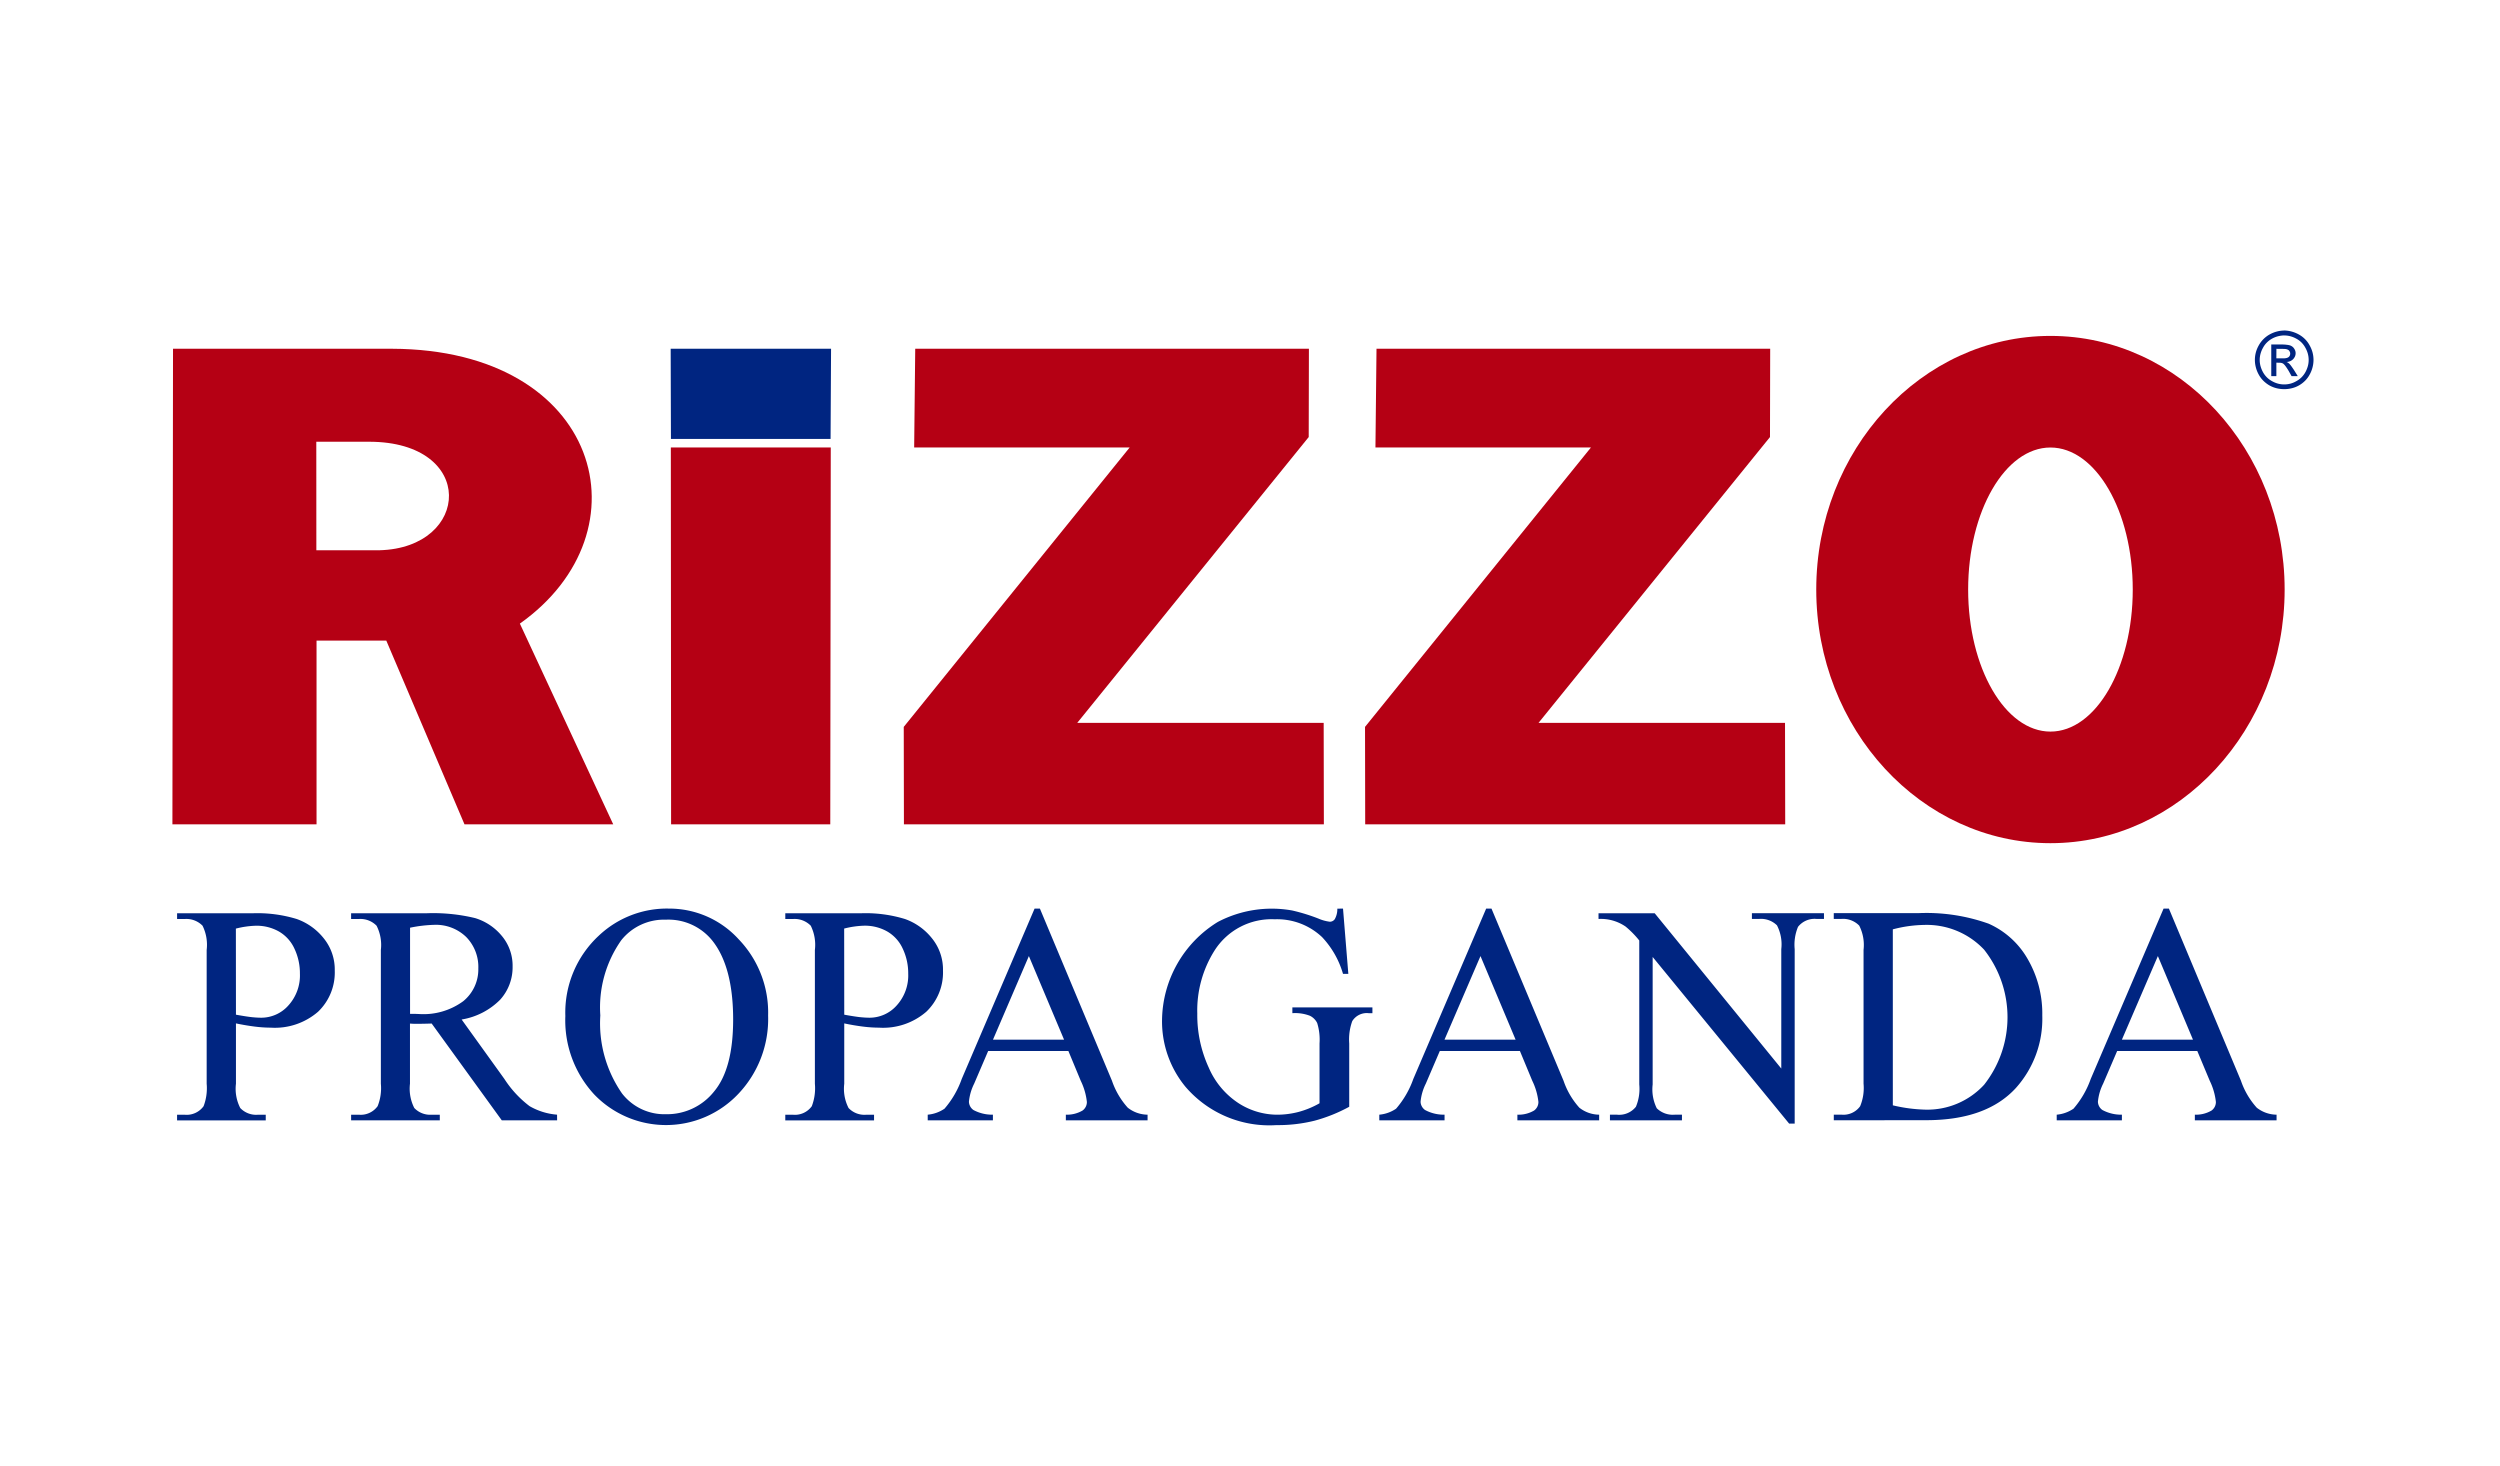 <svg xmlns="http://www.w3.org/2000/svg" xmlns:xlink="http://www.w3.org/1999/xlink" width="174" height="102" viewBox="0 0 174 102"><defs><clipPath id="a"><rect width="149.014" height="55.303" fill="none"/></clipPath></defs><g transform="translate(-499 -6883)"><rect width="174" height="102" transform="translate(499 6883)" fill="#fff"/><g transform="translate(511 6906)"><g clip-path="url(#a)"><path d="M0,38.66.042,5.56H15.283c14.556.049,17.956,12.722,8.9,19.13L30.68,38.66H20.328L14.887,25.875H10.031l0,12.785ZM10.018,19.585h4.395c6.355-.167,6.781-7.553-.729-7.553h-3.67Z" transform="translate(0 -4.287)" fill="#b50014" fill-rule="evenodd"/><path d="M151.541,11.839l-.018-6.274h11.163l-.034,6.274Z" transform="translate(-116.844 -4.291)" fill="#002581" fill-rule="evenodd"/><path d="M222.411,38.667l-.012-6.782,15.725-19.448h-15l.074-6.87h27.4l-.014,6.146L234.473,31.607h17.153l.013,7.061Z" transform="translate(-171.498 -4.294)" fill="#b50014" fill-rule="evenodd"/><path d="M362.681,38.667l-.012-6.782,15.725-19.448h-15l.074-6.87h27.4l-.014,6.146-16.11,19.893H391.9l.014,7.061Z" transform="translate(-279.663 -4.294)" fill="#b50014" fill-rule="evenodd"/><path d="M516.182,9.426c3.157,0,5.729,4.441,5.729,9.886s-2.573,9.886-5.729,9.886-5.728-4.441-5.728-9.886,2.572-9.886,5.728-9.886m0-7.768c8.979,0,16.3,7.931,16.3,17.653s-7.321,17.653-16.3,17.653-16.3-7.931-16.3-17.653,7.323-17.653,16.3-17.653" transform="translate(-385.471 -1.279)" fill="#b50014" fill-rule="evenodd"/><path d="M151.587,61.812l-.018-26.23H162.7l-.034,26.23Z" transform="translate(-116.879 -27.439)" fill="#b50014" fill-rule="evenodd"/><path d="M141.722,184.932l-2.444-5.821-2.506,5.821Zm.3.787h-5.578l-.976,2.274a3.544,3.544,0,0,0-.363,1.255.732.732,0,0,0,.312.577,2.75,2.75,0,0,0,1.357.326v.392h-4.537v-.392a2.458,2.458,0,0,0,1.168-.417,6.439,6.439,0,0,0,1.2-2.071l5.07-11.856h.37l5.016,11.983a5.419,5.419,0,0,0,1.1,1.875,2.26,2.26,0,0,0,1.378.486v.392h-5.687v-.392a2.14,2.14,0,0,0,1.164-.29.731.731,0,0,0,.3-.595,4.448,4.448,0,0,0-.428-1.476ZM120.831,189.5a10.764,10.764,0,0,0,2.263.3,5.369,5.369,0,0,0,4.091-1.733,7.6,7.6,0,0,0,0-9.4,5.479,5.479,0,0,0-4.175-1.723,8.979,8.979,0,0,0-2.18.308Zm-4.109,1.041v-.392h.54a1.425,1.425,0,0,0,1.295-.588,3.315,3.315,0,0,0,.236-1.571v-9.31a2.981,2.981,0,0,0-.3-1.687,1.563,1.563,0,0,0-1.233-.468h-.54v-.4h5.864a12.877,12.877,0,0,1,4.914.732,5.88,5.88,0,0,1,2.709,2.444,7.565,7.565,0,0,1,1.026,3.954,7.209,7.209,0,0,1-1.828,5.027q-2.051,2.252-6.249,2.252Zm-16.375-14.409h3.91l8.81,10.808v-8.309a2.877,2.877,0,0,0-.3-1.658,1.583,1.583,0,0,0-1.244-.446h-.5v-.4h5.016v.4h-.512a1.464,1.464,0,0,0-1.295.551,3.233,3.233,0,0,0-.232,1.552v12.143h-.385l-9.5-11.6v8.875a2.945,2.945,0,0,0,.287,1.658,1.6,1.6,0,0,0,1.244.446h.508v.392h-5.012v-.392h.5a1.48,1.48,0,0,0,1.309-.555,3.214,3.214,0,0,0,.232-1.549V178.027a6.62,6.62,0,0,0-.95-.968,3.034,3.034,0,0,0-1.886-.53Zm-5.77,8.8-2.445-5.821-2.506,5.821Zm.3.787H89.3l-.975,2.274a3.544,3.544,0,0,0-.363,1.255.733.733,0,0,0,.312.577,2.752,2.752,0,0,0,1.357.326v.392H85.089v-.392a2.456,2.456,0,0,0,1.168-.417,6.435,6.435,0,0,0,1.2-2.071l5.07-11.856h.37l5.016,11.983a5.419,5.419,0,0,0,1.1,1.875,2.26,2.26,0,0,0,1.378.486v.392H94.7v-.392a2.138,2.138,0,0,0,1.164-.29.731.731,0,0,0,.3-.595,4.448,4.448,0,0,0-.428-1.476Zm-12.313-9.912.37,4.545h-.37a6.27,6.27,0,0,0-1.458-2.561,4.56,4.56,0,0,0-3.3-1.24,4.7,4.7,0,0,0-4.185,2.176,7.816,7.816,0,0,0-1.2,4.378,8.767,8.767,0,0,0,.794,3.761,5.59,5.59,0,0,0,2.089,2.492,5,5,0,0,0,2.651.794,5.866,5.866,0,0,0,1.541-.2,6.148,6.148,0,0,0,1.433-.595v-4.167a3.892,3.892,0,0,0-.163-1.418,1.1,1.1,0,0,0-.512-.508,2.88,2.88,0,0,0-1.215-.178v-.4H84.61v.4h-.265a1.186,1.186,0,0,0-1.139.555,3.737,3.737,0,0,0-.21,1.549v4.41a10.964,10.964,0,0,1-2.412.969,10.522,10.522,0,0,1-2.648.308,7.688,7.688,0,0,1-6.343-2.676,7.156,7.156,0,0,1-1.625-4.635,8.126,8.126,0,0,1,3.888-6.833,8.075,8.075,0,0,1,5.172-.794,12.876,12.876,0,0,1,1.821.562,2.911,2.911,0,0,0,.8.221.423.423,0,0,0,.345-.185,1.438,1.438,0,0,0,.174-.725Zm-19.414,9.125L60.7,179.111,58.2,184.932Zm.3.787H57.866l-.975,2.274a3.544,3.544,0,0,0-.363,1.255.732.732,0,0,0,.312.577,2.751,2.751,0,0,0,1.356.326v.392H53.659v-.392a2.456,2.456,0,0,0,1.168-.417,6.435,6.435,0,0,0,1.2-2.071l5.07-11.856h.37l5.016,11.983a5.42,5.42,0,0,0,1.1,1.875,2.26,2.26,0,0,0,1.378.486v.392H63.273v-.392a2.139,2.139,0,0,0,1.164-.29.731.731,0,0,0,.3-.595,4.451,4.451,0,0,0-.428-1.476Zm-15.6-2.528c.377.069.711.123,1,.16a6.83,6.83,0,0,0,.744.051,2.524,2.524,0,0,0,1.908-.856,3.105,3.105,0,0,0,.8-2.212,3.993,3.993,0,0,0-.381-1.737,2.639,2.639,0,0,0-1.084-1.2,3.15,3.15,0,0,0-1.6-.4,6.334,6.334,0,0,0-1.393.2Zm0,.606v4.2a2.931,2.931,0,0,0,.3,1.69,1.52,1.52,0,0,0,1.219.468h.555v.392H43.746v-.392h.54a1.448,1.448,0,0,0,1.306-.595,3.518,3.518,0,0,0,.214-1.563v-9.31A3.008,3.008,0,0,0,45.52,177a1.563,1.563,0,0,0-1.233-.468h-.54v-.4h5.281a9.366,9.366,0,0,1,3.047.4,4.185,4.185,0,0,1,1.882,1.346,3.451,3.451,0,0,1,.765,2.241,3.776,3.776,0,0,1-1.164,2.869,4.591,4.591,0,0,1-3.29,1.106,9.044,9.044,0,0,1-1.124-.076c-.4-.051-.838-.123-1.3-.221m-12.418-7.218a3.8,3.8,0,0,0-3.1,1.436,8.116,8.116,0,0,0-1.454,5.227,8.556,8.556,0,0,0,1.509,5.429,3.727,3.727,0,0,0,3.061,1.447,4.18,4.18,0,0,0,3.351-1.585q1.322-1.583,1.324-4.994,0-3.694-1.458-5.513a3.92,3.92,0,0,0-3.228-1.447m.2-.772a6.532,6.532,0,0,1,4.864,2.129,7.354,7.354,0,0,1,2.056,5.317,7.57,7.57,0,0,1-2.075,5.451,6.924,6.924,0,0,1-10.014.054,7.593,7.593,0,0,1-2.024-5.473,7.3,7.3,0,0,1,2.336-5.6,6.9,6.9,0,0,1,4.856-1.879m-18,7.33c.138,0,.254,0,.352,0s.181.007.243.007a4.68,4.68,0,0,0,3.108-.892,2.851,2.851,0,0,0,1.048-2.274,2.972,2.972,0,0,0-.845-2.194,3.028,3.028,0,0,0-2.238-.845,9.462,9.462,0,0,0-1.668.2Zm10.235,7.406H24.013l-4.878-6.735c-.359.011-.653.018-.881.018-.091,0-.189,0-.3,0s-.214-.007-.33-.015v4.185a2.973,2.973,0,0,0,.3,1.69,1.52,1.52,0,0,0,1.211.468H19.7v.392H13.528v-.392h.54a1.448,1.448,0,0,0,1.305-.595,3.363,3.363,0,0,0,.225-1.563v-9.31A2.947,2.947,0,0,0,15.3,177a1.563,1.563,0,0,0-1.233-.468h-.54v-.4h5.248a12.384,12.384,0,0,1,3.384.337,3.864,3.864,0,0,1,1.85,1.23,3.227,3.227,0,0,1,.758,2.143,3.356,3.356,0,0,1-.867,2.307,4.889,4.889,0,0,1-2.68,1.378l2.974,4.135a7.408,7.408,0,0,0,1.752,1.893,4.5,4.5,0,0,0,1.915.595ZM5.512,183.191c.377.069.711.123,1,.16a6.826,6.826,0,0,0,.744.051,2.524,2.524,0,0,0,1.908-.856,3.105,3.105,0,0,0,.8-2.212,3.993,3.993,0,0,0-.381-1.737A2.639,2.639,0,0,0,8.5,177.4a3.149,3.149,0,0,0-1.6-.4,6.334,6.334,0,0,0-1.393.2Zm0,.606v4.2a2.929,2.929,0,0,0,.3,1.69,1.52,1.52,0,0,0,1.219.468h.555v.392H1.414v-.392h.54a1.449,1.449,0,0,0,1.306-.595,3.518,3.518,0,0,0,.214-1.563v-9.31A3.008,3.008,0,0,0,3.188,177a1.563,1.563,0,0,0-1.233-.468h-.54v-.4H6.695a9.367,9.367,0,0,1,3.047.4,4.184,4.184,0,0,1,1.882,1.346,3.45,3.45,0,0,1,.765,2.241,3.777,3.777,0,0,1-1.164,2.869,4.591,4.591,0,0,1-3.29,1.106,9.045,9.045,0,0,1-1.124-.076c-.4-.051-.838-.123-1.3-.221" transform="translate(-1.09 -135.569)" fill="#002581"/><path d="M634.748,1.941h.432a.992.992,0,0,0,.26-.019.408.408,0,0,0,.161-.069.281.281,0,0,0,.083-.108.333.333,0,0,0,.028-.136.288.288,0,0,0-.014-.091.323.323,0,0,0-.042-.081.185.185,0,0,0-.064-.072.424.424,0,0,0-.086-.044.466.466,0,0,0-.138-.03q-.089-.008-.216-.008l-.4-.005Zm-.354,1.237V.976h.753c.129,0,.24.011.332.022a1.3,1.3,0,0,1,.227.044.618.618,0,0,1,.158.086.5.5,0,0,1,.119.13.607.607,0,0,1,.078.153.518.518,0,0,1,.028.169.567.567,0,0,1-.044.225.667.667,0,0,1-.128.191.66.66,0,0,1-.2.139.794.794,0,0,1-.258.061.477.477,0,0,1,.105.053.939.939,0,0,1,.083.064,1.511,1.511,0,0,1,.146.177c.054.074.114.161.18.261l.266.427h-.432l-.194-.349q-.116-.194-.21-.322a1.078,1.078,0,0,0-.161-.183.334.334,0,0,0-.119-.058.615.615,0,0,0-.164-.019l-.21-.006v.937Zm.9-2.833a1.96,1.96,0,0,0-.426.058,1.782,1.782,0,0,0-.415.164,1.654,1.654,0,0,0-.36.269,1.516,1.516,0,0,0-.271.363,1.8,1.8,0,0,0-.174.419,1.633,1.633,0,0,0-.058.435,1.6,1.6,0,0,0,.058.433,1.97,1.97,0,0,0,.169.416,1.611,1.611,0,0,0,.269.358,1.55,1.55,0,0,0,.363.269,1.739,1.739,0,0,0,.415.172,1.712,1.712,0,0,0,.864,0,1.651,1.651,0,0,0,.41-.172,1.559,1.559,0,0,0,.363-.269,1.613,1.613,0,0,0,.269-.358,1.993,1.993,0,0,0,.169-.416,1.611,1.611,0,0,0,.058-.433,1.641,1.641,0,0,0-.058-.435,1.824,1.824,0,0,0-.174-.419,1.57,1.57,0,0,0-.269-.363,1.516,1.516,0,0,0-.368-.269A1.8,1.8,0,0,0,635.709.4a1.7,1.7,0,0,0-.418-.053Zm0-.344a2.167,2.167,0,0,1,.506.072,2.213,2.213,0,0,1,.5.2,1.932,1.932,0,0,1,.434.322,1.824,1.824,0,0,1,.324.432,2.128,2.128,0,0,1,.208.5,2.031,2.031,0,0,1,0,1.043,2.078,2.078,0,0,1-.2.5,1.879,1.879,0,0,1-.321.433,2.011,2.011,0,0,1-.432.327,1.918,1.918,0,0,1-.5.194,2.243,2.243,0,0,1-1.038,0,2.015,2.015,0,0,1-.5-.194,2.141,2.141,0,0,1-.429-.327,1.841,1.841,0,0,1-.324-.433,2.057,2.057,0,0,1-.2-.5,2.032,2.032,0,0,1,0-1.043,2.13,2.13,0,0,1,.208-.5,1.957,1.957,0,0,1,.759-.754,2.2,2.2,0,0,1,.5-.2,2.016,2.016,0,0,1,.509-.067Z" transform="translate(-488.314)" fill="#002581" fill-rule="evenodd"/></g></g></g></svg>